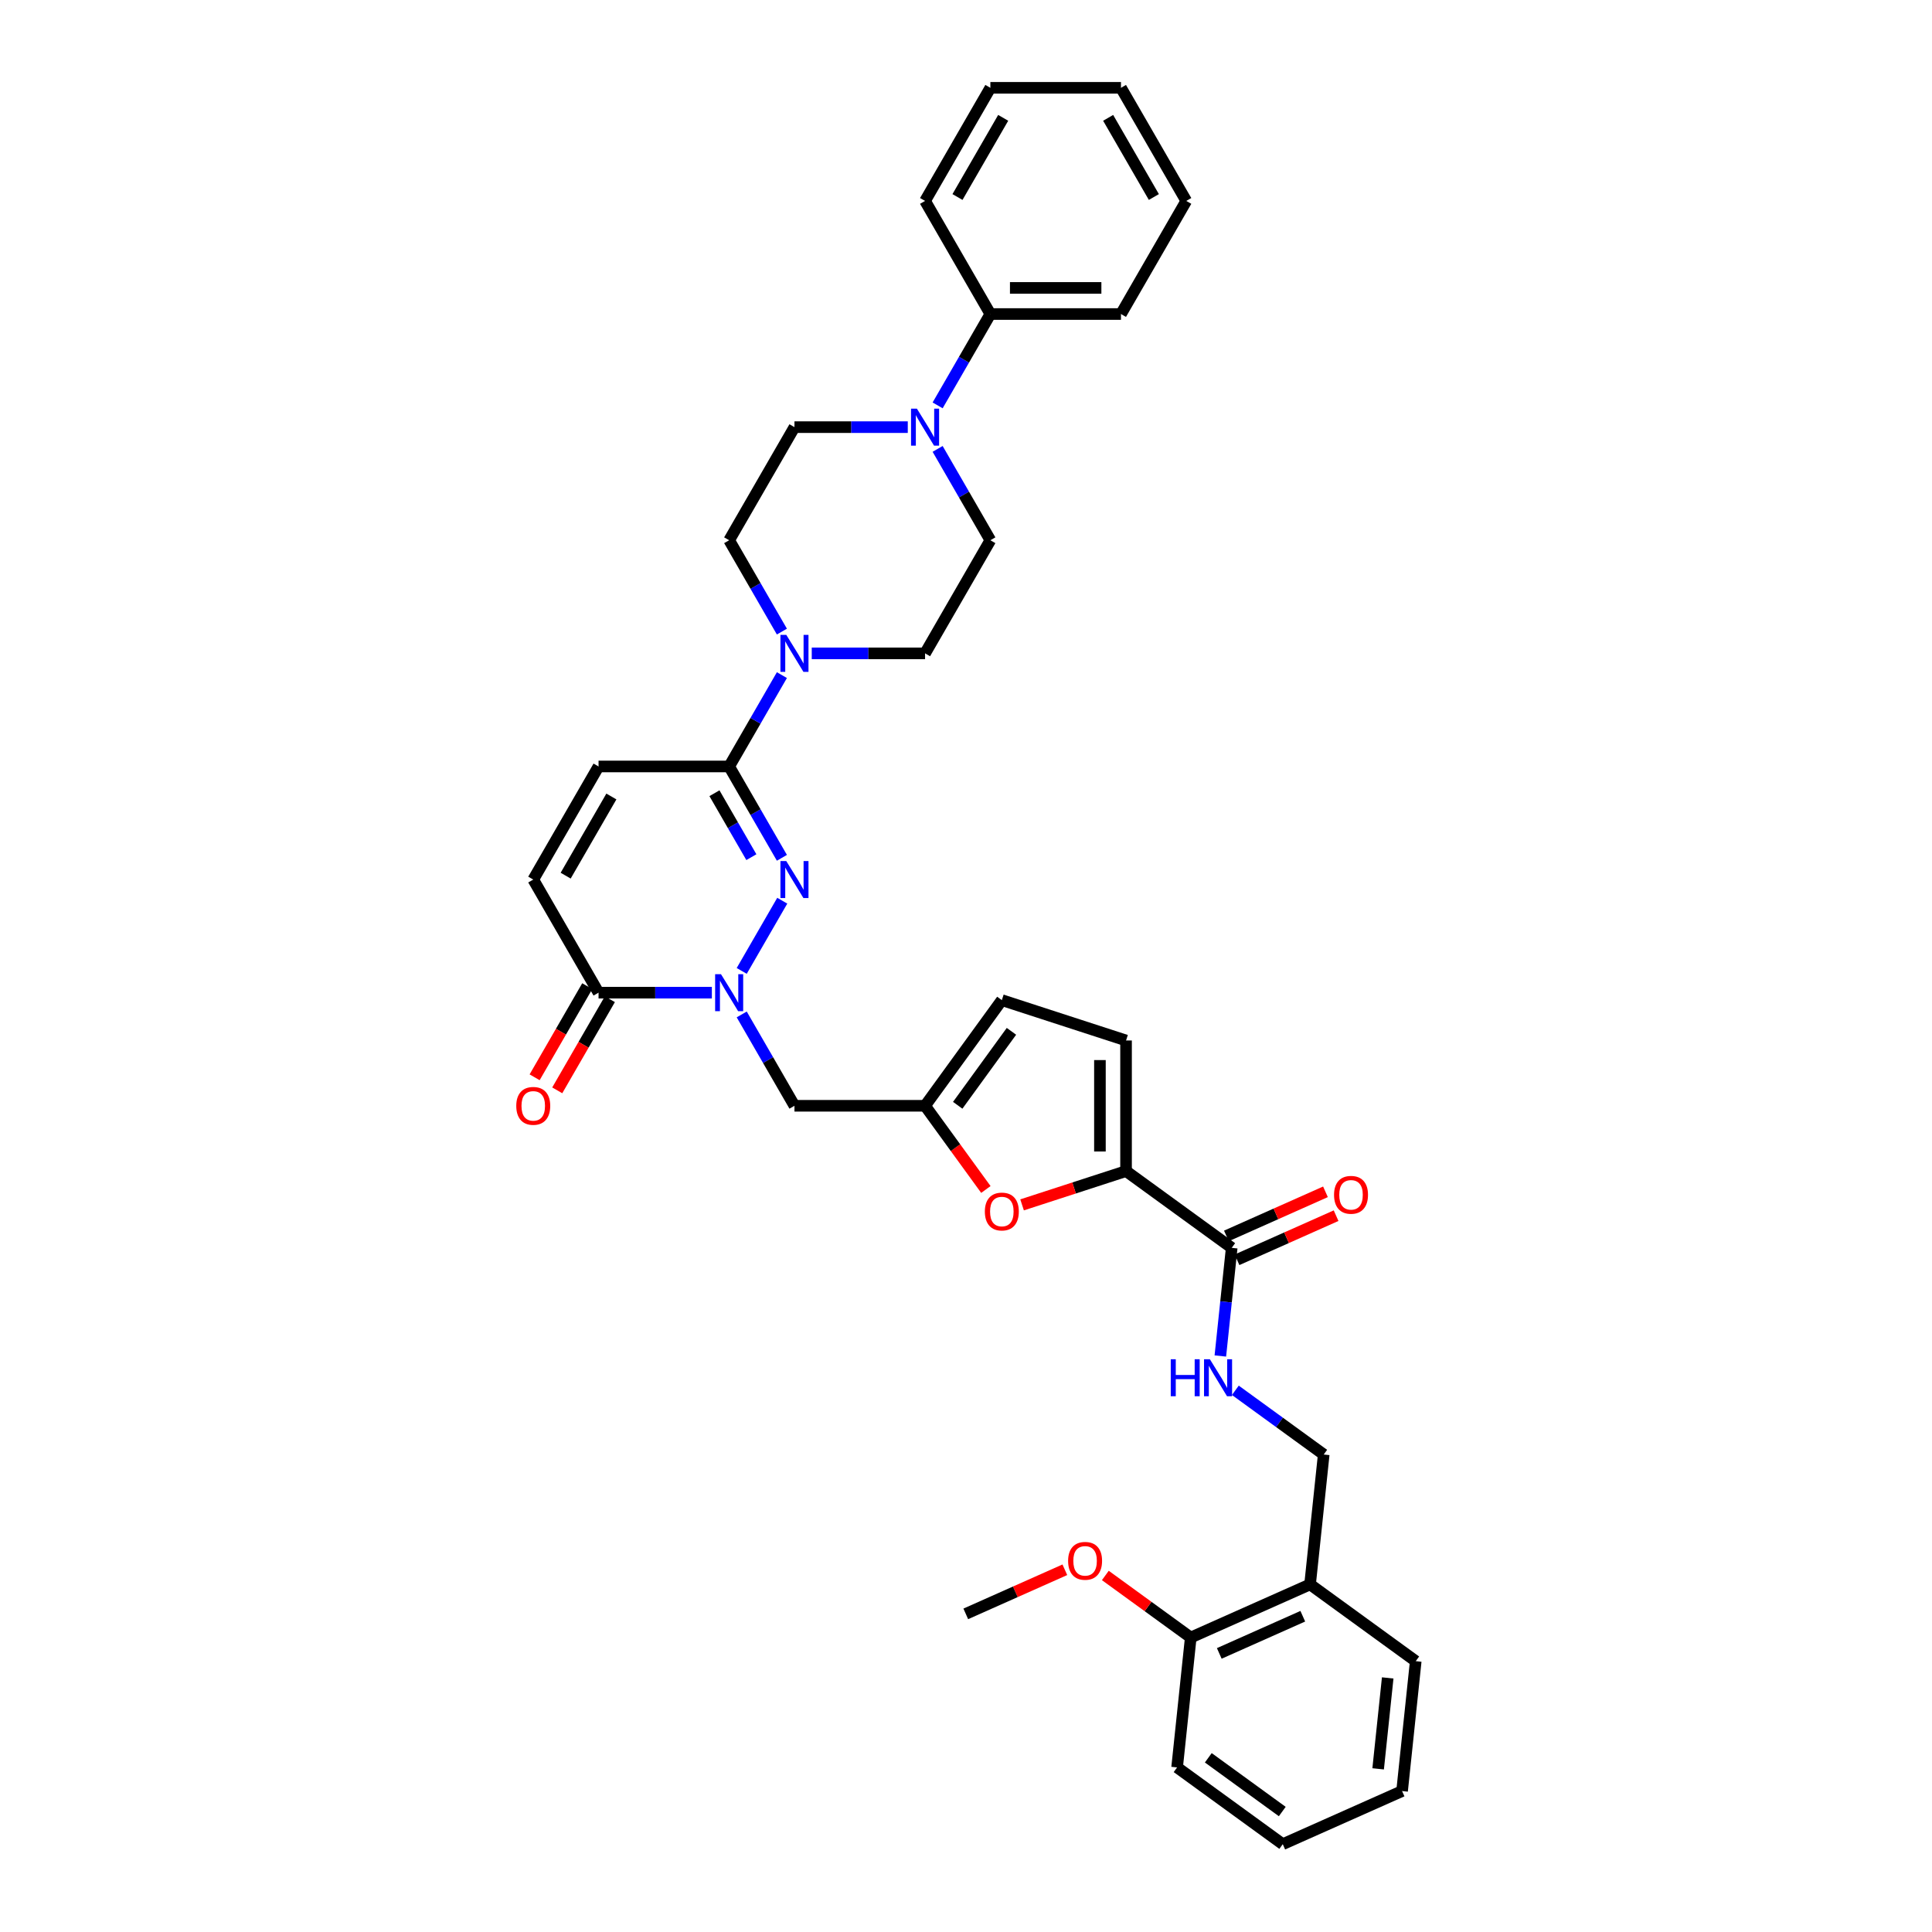 <?xml version='1.0' encoding='iso-8859-1'?>
<svg version='1.1' baseProfile='full'
              xmlns='http://www.w3.org/2000/svg'
                      xmlns:rdkit='http://www.rdkit.org/xml'
                      xmlns:xlink='http://www.w3.org/1999/xlink'
                  xml:space='preserve'
width='1000px' height='1000px' viewBox='0 0 1000 1000'>
<!-- END OF HEADER -->
<rect style='opacity:1.0;fill:#FFFFFF;stroke:none' width='1000' height='1000' x='0' y='0'> </rect>
<path class='bond-0' d='M 383.913,502.546 L 404.897,466.201' style='fill:none;fill-rule:evenodd;stroke:#0000FF;stroke-width:6px;stroke-linecap:butt;stroke-linejoin:miter;stroke-opacity:1' />
<path class='bond-3' d='M 368.461,513.808 L 339.135,513.808' style='fill:none;fill-rule:evenodd;stroke:#0000FF;stroke-width:6px;stroke-linecap:butt;stroke-linejoin:miter;stroke-opacity:1' />
<path class='bond-3' d='M 339.135,513.808 L 309.81,513.808' style='fill:none;fill-rule:evenodd;stroke:#000000;stroke-width:6px;stroke-linecap:butt;stroke-linejoin:miter;stroke-opacity:1' />
<path class='bond-9' d='M 383.913,525.071 L 397.563,548.711' style='fill:none;fill-rule:evenodd;stroke:#0000FF;stroke-width:6px;stroke-linecap:butt;stroke-linejoin:miter;stroke-opacity:1' />
<path class='bond-9' d='M 397.563,548.711 L 411.212,572.352' style='fill:none;fill-rule:evenodd;stroke:#000000;stroke-width:6px;stroke-linecap:butt;stroke-linejoin:miter;stroke-opacity:1' />
<path class='bond-1' d='M 404.709,444.002 L 391.06,420.361' style='fill:none;fill-rule:evenodd;stroke:#0000FF;stroke-width:6px;stroke-linecap:butt;stroke-linejoin:miter;stroke-opacity:1' />
<path class='bond-1' d='M 391.06,420.361 L 377.411,396.72' style='fill:none;fill-rule:evenodd;stroke:#000000;stroke-width:6px;stroke-linecap:butt;stroke-linejoin:miter;stroke-opacity:1' />
<path class='bond-1' d='M 388.906,443.669 L 379.351,427.121' style='fill:none;fill-rule:evenodd;stroke:#0000FF;stroke-width:6px;stroke-linecap:butt;stroke-linejoin:miter;stroke-opacity:1' />
<path class='bond-1' d='M 379.351,427.121 L 369.797,410.572' style='fill:none;fill-rule:evenodd;stroke:#000000;stroke-width:6px;stroke-linecap:butt;stroke-linejoin:miter;stroke-opacity:1' />
<path class='bond-4' d='M 377.411,396.72 L 391.06,373.079' style='fill:none;fill-rule:evenodd;stroke:#000000;stroke-width:6px;stroke-linecap:butt;stroke-linejoin:miter;stroke-opacity:1' />
<path class='bond-4' d='M 391.06,373.079 L 404.709,349.438' style='fill:none;fill-rule:evenodd;stroke:#0000FF;stroke-width:6px;stroke-linecap:butt;stroke-linejoin:miter;stroke-opacity:1' />
<path class='bond-36' d='M 377.411,396.72 L 309.81,396.72' style='fill:none;fill-rule:evenodd;stroke:#000000;stroke-width:6px;stroke-linecap:butt;stroke-linejoin:miter;stroke-opacity:1' />
<path class='bond-2' d='M 582.84,606.153 L 555.933,614.896' style='fill:none;fill-rule:evenodd;stroke:#000000;stroke-width:6px;stroke-linecap:butt;stroke-linejoin:miter;stroke-opacity:1' />
<path class='bond-2' d='M 555.933,614.896 L 529.026,623.638' style='fill:none;fill-rule:evenodd;stroke:#FF0000;stroke-width:6px;stroke-linecap:butt;stroke-linejoin:miter;stroke-opacity:1' />
<path class='bond-8' d='M 582.84,606.153 L 637.53,645.888' style='fill:none;fill-rule:evenodd;stroke:#000000;stroke-width:6px;stroke-linecap:butt;stroke-linejoin:miter;stroke-opacity:1' />
<path class='bond-37' d='M 582.84,606.153 L 582.84,538.552' style='fill:none;fill-rule:evenodd;stroke:#000000;stroke-width:6px;stroke-linecap:butt;stroke-linejoin:miter;stroke-opacity:1' />
<path class='bond-37' d='M 569.32,596.013 L 569.32,548.692' style='fill:none;fill-rule:evenodd;stroke:#000000;stroke-width:6px;stroke-linecap:butt;stroke-linejoin:miter;stroke-opacity:1' />
<path class='bond-11' d='M 309.81,513.808 L 276.01,455.264' style='fill:none;fill-rule:evenodd;stroke:#000000;stroke-width:6px;stroke-linecap:butt;stroke-linejoin:miter;stroke-opacity:1' />
<path class='bond-21' d='M 303.956,510.428 L 290.338,534.015' style='fill:none;fill-rule:evenodd;stroke:#000000;stroke-width:6px;stroke-linecap:butt;stroke-linejoin:miter;stroke-opacity:1' />
<path class='bond-21' d='M 290.338,534.015 L 276.72,557.602' style='fill:none;fill-rule:evenodd;stroke:#FF0000;stroke-width:6px;stroke-linecap:butt;stroke-linejoin:miter;stroke-opacity:1' />
<path class='bond-21' d='M 315.664,517.188 L 302.047,540.775' style='fill:none;fill-rule:evenodd;stroke:#000000;stroke-width:6px;stroke-linecap:butt;stroke-linejoin:miter;stroke-opacity:1' />
<path class='bond-21' d='M 302.047,540.775 L 288.429,564.362' style='fill:none;fill-rule:evenodd;stroke:#FF0000;stroke-width:6px;stroke-linecap:butt;stroke-linejoin:miter;stroke-opacity:1' />
<path class='bond-16' d='M 420.162,338.176 L 449.487,338.176' style='fill:none;fill-rule:evenodd;stroke:#0000FF;stroke-width:6px;stroke-linecap:butt;stroke-linejoin:miter;stroke-opacity:1' />
<path class='bond-16' d='M 449.487,338.176 L 478.813,338.176' style='fill:none;fill-rule:evenodd;stroke:#000000;stroke-width:6px;stroke-linecap:butt;stroke-linejoin:miter;stroke-opacity:1' />
<path class='bond-17' d='M 404.709,326.913 L 391.06,303.272' style='fill:none;fill-rule:evenodd;stroke:#0000FF;stroke-width:6px;stroke-linecap:butt;stroke-linejoin:miter;stroke-opacity:1' />
<path class='bond-17' d='M 391.06,303.272 L 377.411,279.631' style='fill:none;fill-rule:evenodd;stroke:#000000;stroke-width:6px;stroke-linecap:butt;stroke-linejoin:miter;stroke-opacity:1' />
<path class='bond-5' d='M 510.286,615.672 L 494.549,594.012' style='fill:none;fill-rule:evenodd;stroke:#FF0000;stroke-width:6px;stroke-linecap:butt;stroke-linejoin:miter;stroke-opacity:1' />
<path class='bond-5' d='M 494.549,594.012 L 478.813,572.352' style='fill:none;fill-rule:evenodd;stroke:#000000;stroke-width:6px;stroke-linecap:butt;stroke-linejoin:miter;stroke-opacity:1' />
<path class='bond-6' d='M 478.813,572.352 L 411.212,572.352' style='fill:none;fill-rule:evenodd;stroke:#000000;stroke-width:6px;stroke-linecap:butt;stroke-linejoin:miter;stroke-opacity:1' />
<path class='bond-14' d='M 478.813,572.352 L 518.548,517.662' style='fill:none;fill-rule:evenodd;stroke:#000000;stroke-width:6px;stroke-linecap:butt;stroke-linejoin:miter;stroke-opacity:1' />
<path class='bond-14' d='M 495.711,572.096 L 523.525,533.813' style='fill:none;fill-rule:evenodd;stroke:#000000;stroke-width:6px;stroke-linecap:butt;stroke-linejoin:miter;stroke-opacity:1' />
<path class='bond-7' d='M 469.862,221.087 L 440.537,221.087' style='fill:none;fill-rule:evenodd;stroke:#0000FF;stroke-width:6px;stroke-linecap:butt;stroke-linejoin:miter;stroke-opacity:1' />
<path class='bond-7' d='M 440.537,221.087 L 411.212,221.087' style='fill:none;fill-rule:evenodd;stroke:#000000;stroke-width:6px;stroke-linecap:butt;stroke-linejoin:miter;stroke-opacity:1' />
<path class='bond-22' d='M 485.315,209.825 L 498.964,186.184' style='fill:none;fill-rule:evenodd;stroke:#0000FF;stroke-width:6px;stroke-linecap:butt;stroke-linejoin:miter;stroke-opacity:1' />
<path class='bond-22' d='M 498.964,186.184 L 512.613,162.543' style='fill:none;fill-rule:evenodd;stroke:#000000;stroke-width:6px;stroke-linecap:butt;stroke-linejoin:miter;stroke-opacity:1' />
<path class='bond-38' d='M 485.315,232.349 L 498.964,255.99' style='fill:none;fill-rule:evenodd;stroke:#0000FF;stroke-width:6px;stroke-linecap:butt;stroke-linejoin:miter;stroke-opacity:1' />
<path class='bond-38' d='M 498.964,255.99 L 512.613,279.631' style='fill:none;fill-rule:evenodd;stroke:#000000;stroke-width:6px;stroke-linecap:butt;stroke-linejoin:miter;stroke-opacity:1' />
<path class='bond-13' d='M 637.53,645.888 L 634.589,673.872' style='fill:none;fill-rule:evenodd;stroke:#000000;stroke-width:6px;stroke-linecap:butt;stroke-linejoin:miter;stroke-opacity:1' />
<path class='bond-13' d='M 634.589,673.872 L 631.648,701.856' style='fill:none;fill-rule:evenodd;stroke:#0000FF;stroke-width:6px;stroke-linecap:butt;stroke-linejoin:miter;stroke-opacity:1' />
<path class='bond-23' d='M 640.28,652.063 L 665.919,640.648' style='fill:none;fill-rule:evenodd;stroke:#000000;stroke-width:6px;stroke-linecap:butt;stroke-linejoin:miter;stroke-opacity:1' />
<path class='bond-23' d='M 665.919,640.648 L 691.558,629.233' style='fill:none;fill-rule:evenodd;stroke:#FF0000;stroke-width:6px;stroke-linecap:butt;stroke-linejoin:miter;stroke-opacity:1' />
<path class='bond-23' d='M 634.781,639.712 L 660.42,628.297' style='fill:none;fill-rule:evenodd;stroke:#000000;stroke-width:6px;stroke-linecap:butt;stroke-linejoin:miter;stroke-opacity:1' />
<path class='bond-23' d='M 660.42,628.297 L 686.059,616.881' style='fill:none;fill-rule:evenodd;stroke:#FF0000;stroke-width:6px;stroke-linecap:butt;stroke-linejoin:miter;stroke-opacity:1' />
<path class='bond-10' d='M 309.81,396.72 L 276.01,455.264' style='fill:none;fill-rule:evenodd;stroke:#000000;stroke-width:6px;stroke-linecap:butt;stroke-linejoin:miter;stroke-opacity:1' />
<path class='bond-10' d='M 316.449,412.262 L 292.788,453.242' style='fill:none;fill-rule:evenodd;stroke:#000000;stroke-width:6px;stroke-linecap:butt;stroke-linejoin:miter;stroke-opacity:1' />
<path class='bond-12' d='M 582.84,538.552 L 518.548,517.662' style='fill:none;fill-rule:evenodd;stroke:#000000;stroke-width:6px;stroke-linecap:butt;stroke-linejoin:miter;stroke-opacity:1' />
<path class='bond-20' d='M 639.414,719.621 L 662.284,736.237' style='fill:none;fill-rule:evenodd;stroke:#0000FF;stroke-width:6px;stroke-linecap:butt;stroke-linejoin:miter;stroke-opacity:1' />
<path class='bond-20' d='M 662.284,736.237 L 685.154,752.853' style='fill:none;fill-rule:evenodd;stroke:#000000;stroke-width:6px;stroke-linecap:butt;stroke-linejoin:miter;stroke-opacity:1' />
<path class='bond-15' d='M 678.088,820.084 L 685.154,752.853' style='fill:none;fill-rule:evenodd;stroke:#000000;stroke-width:6px;stroke-linecap:butt;stroke-linejoin:miter;stroke-opacity:1' />
<path class='bond-24' d='M 678.088,820.084 L 616.332,847.58' style='fill:none;fill-rule:evenodd;stroke:#000000;stroke-width:6px;stroke-linecap:butt;stroke-linejoin:miter;stroke-opacity:1' />
<path class='bond-24' d='M 674.324,836.56 L 631.094,855.807' style='fill:none;fill-rule:evenodd;stroke:#000000;stroke-width:6px;stroke-linecap:butt;stroke-linejoin:miter;stroke-opacity:1' />
<path class='bond-26' d='M 678.088,820.084 L 732.779,859.819' style='fill:none;fill-rule:evenodd;stroke:#000000;stroke-width:6px;stroke-linecap:butt;stroke-linejoin:miter;stroke-opacity:1' />
<path class='bond-18' d='M 478.813,338.176 L 512.613,279.631' style='fill:none;fill-rule:evenodd;stroke:#000000;stroke-width:6px;stroke-linecap:butt;stroke-linejoin:miter;stroke-opacity:1' />
<path class='bond-19' d='M 377.411,279.631 L 411.212,221.087' style='fill:none;fill-rule:evenodd;stroke:#000000;stroke-width:6px;stroke-linecap:butt;stroke-linejoin:miter;stroke-opacity:1' />
<path class='bond-27' d='M 512.613,162.543 L 580.214,162.543' style='fill:none;fill-rule:evenodd;stroke:#000000;stroke-width:6px;stroke-linecap:butt;stroke-linejoin:miter;stroke-opacity:1' />
<path class='bond-27' d='M 522.753,149.023 L 570.074,149.023' style='fill:none;fill-rule:evenodd;stroke:#000000;stroke-width:6px;stroke-linecap:butt;stroke-linejoin:miter;stroke-opacity:1' />
<path class='bond-28' d='M 512.613,162.543 L 478.813,103.999' style='fill:none;fill-rule:evenodd;stroke:#000000;stroke-width:6px;stroke-linecap:butt;stroke-linejoin:miter;stroke-opacity:1' />
<path class='bond-25' d='M 616.332,847.58 L 594.225,831.519' style='fill:none;fill-rule:evenodd;stroke:#000000;stroke-width:6px;stroke-linecap:butt;stroke-linejoin:miter;stroke-opacity:1' />
<path class='bond-25' d='M 594.225,831.519 L 572.119,815.458' style='fill:none;fill-rule:evenodd;stroke:#FF0000;stroke-width:6px;stroke-linecap:butt;stroke-linejoin:miter;stroke-opacity:1' />
<path class='bond-29' d='M 616.332,847.58 L 609.265,914.811' style='fill:none;fill-rule:evenodd;stroke:#000000;stroke-width:6px;stroke-linecap:butt;stroke-linejoin:miter;stroke-opacity:1' />
<path class='bond-30' d='M 551.163,812.51 L 525.524,823.925' style='fill:none;fill-rule:evenodd;stroke:#FF0000;stroke-width:6px;stroke-linecap:butt;stroke-linejoin:miter;stroke-opacity:1' />
<path class='bond-30' d='M 525.524,823.925 L 499.885,835.341' style='fill:none;fill-rule:evenodd;stroke:#000000;stroke-width:6px;stroke-linecap:butt;stroke-linejoin:miter;stroke-opacity:1' />
<path class='bond-31' d='M 732.779,859.819 L 725.712,927.05' style='fill:none;fill-rule:evenodd;stroke:#000000;stroke-width:6px;stroke-linecap:butt;stroke-linejoin:miter;stroke-opacity:1' />
<path class='bond-31' d='M 718.273,868.49 L 713.326,915.552' style='fill:none;fill-rule:evenodd;stroke:#000000;stroke-width:6px;stroke-linecap:butt;stroke-linejoin:miter;stroke-opacity:1' />
<path class='bond-33' d='M 580.214,162.543 L 614.015,103.999' style='fill:none;fill-rule:evenodd;stroke:#000000;stroke-width:6px;stroke-linecap:butt;stroke-linejoin:miter;stroke-opacity:1' />
<path class='bond-32' d='M 478.813,103.999 L 512.613,45.455' style='fill:none;fill-rule:evenodd;stroke:#000000;stroke-width:6px;stroke-linecap:butt;stroke-linejoin:miter;stroke-opacity:1' />
<path class='bond-32' d='M 495.592,101.977 L 519.252,60.996' style='fill:none;fill-rule:evenodd;stroke:#000000;stroke-width:6px;stroke-linecap:butt;stroke-linejoin:miter;stroke-opacity:1' />
<path class='bond-40' d='M 609.265,914.811 L 663.956,954.545' style='fill:none;fill-rule:evenodd;stroke:#000000;stroke-width:6px;stroke-linecap:butt;stroke-linejoin:miter;stroke-opacity:1' />
<path class='bond-40' d='M 625.416,909.833 L 663.699,937.647' style='fill:none;fill-rule:evenodd;stroke:#000000;stroke-width:6px;stroke-linecap:butt;stroke-linejoin:miter;stroke-opacity:1' />
<path class='bond-34' d='M 725.712,927.05 L 663.956,954.545' style='fill:none;fill-rule:evenodd;stroke:#000000;stroke-width:6px;stroke-linecap:butt;stroke-linejoin:miter;stroke-opacity:1' />
<path class='bond-35' d='M 512.613,45.455 L 580.214,45.455' style='fill:none;fill-rule:evenodd;stroke:#000000;stroke-width:6px;stroke-linecap:butt;stroke-linejoin:miter;stroke-opacity:1' />
<path class='bond-39' d='M 614.015,103.999 L 580.214,45.455' style='fill:none;fill-rule:evenodd;stroke:#000000;stroke-width:6px;stroke-linecap:butt;stroke-linejoin:miter;stroke-opacity:1' />
<path class='bond-39' d='M 597.236,101.977 L 573.575,60.996' style='fill:none;fill-rule:evenodd;stroke:#000000;stroke-width:6px;stroke-linecap:butt;stroke-linejoin:miter;stroke-opacity:1' />
<path  class='atom-0' d='M 373.179 504.236
L 379.453 514.376
Q 380.075 515.377, 381.075 517.188
Q 382.076 519, 382.13 519.108
L 382.13 504.236
L 384.671 504.236
L 384.671 523.38
L 382.049 523.38
L 375.315 512.294
Q 374.531 510.996, 373.693 509.509
Q 372.882 508.022, 372.638 507.562
L 372.638 523.38
L 370.151 523.38
L 370.151 504.236
L 373.179 504.236
' fill='#0000FF'/>
<path  class='atom-1' d='M 406.98 445.692
L 413.253 455.832
Q 413.875 456.832, 414.876 458.644
Q 415.876 460.456, 415.93 460.564
L 415.93 445.692
L 418.472 445.692
L 418.472 464.836
L 415.849 464.836
L 409.116 453.75
Q 408.332 452.452, 407.494 450.965
Q 406.682 449.477, 406.439 449.018
L 406.439 464.836
L 403.951 464.836
L 403.951 445.692
L 406.98 445.692
' fill='#0000FF'/>
<path  class='atom-5' d='M 406.98 328.603
L 413.253 338.743
Q 413.875 339.744, 414.876 341.556
Q 415.876 343.367, 415.93 343.475
L 415.93 328.603
L 418.472 328.603
L 418.472 347.748
L 415.849 347.748
L 409.116 336.661
Q 408.332 335.363, 407.494 333.876
Q 406.682 332.389, 406.439 331.929
L 406.439 347.748
L 403.951 347.748
L 403.951 328.603
L 406.98 328.603
' fill='#0000FF'/>
<path  class='atom-6' d='M 509.759 627.097
Q 509.759 622.5, 512.031 619.931
Q 514.302 617.362, 518.548 617.362
Q 522.793 617.362, 525.064 619.931
Q 527.336 622.5, 527.336 627.097
Q 527.336 631.748, 525.037 634.398
Q 522.739 637.021, 518.548 637.021
Q 514.329 637.021, 512.031 634.398
Q 509.759 631.775, 509.759 627.097
M 518.548 634.857
Q 521.468 634.857, 523.036 632.911
Q 524.632 630.937, 524.632 627.097
Q 524.632 623.338, 523.036 621.445
Q 521.468 619.526, 518.548 619.526
Q 515.627 619.526, 514.032 621.418
Q 512.463 623.311, 512.463 627.097
Q 512.463 630.964, 514.032 632.911
Q 515.627 634.857, 518.548 634.857
' fill='#FF0000'/>
<path  class='atom-8' d='M 474.581 211.515
L 480.854 221.655
Q 481.476 222.656, 482.477 224.467
Q 483.477 226.279, 483.531 226.387
L 483.531 211.515
L 486.073 211.515
L 486.073 230.659
L 483.45 230.659
L 476.717 219.573
Q 475.933 218.275, 475.095 216.788
Q 474.283 215.301, 474.04 214.841
L 474.04 230.659
L 471.552 230.659
L 471.552 211.515
L 474.581 211.515
' fill='#0000FF'/>
<path  class='atom-14' d='M 605.979 703.546
L 608.575 703.546
L 608.575 711.685
L 618.363 711.685
L 618.363 703.546
L 620.959 703.546
L 620.959 722.691
L 618.363 722.691
L 618.363 713.849
L 608.575 713.849
L 608.575 722.691
L 605.979 722.691
L 605.979 703.546
' fill='#0000FF'/>
<path  class='atom-14' d='M 626.232 703.546
L 632.506 713.686
Q 633.128 714.687, 634.128 716.499
Q 635.129 718.31, 635.183 718.418
L 635.183 703.546
L 637.724 703.546
L 637.724 722.691
L 635.101 722.691
L 628.368 711.604
Q 627.584 710.306, 626.746 708.819
Q 625.935 707.332, 625.691 706.872
L 625.691 722.691
L 623.204 722.691
L 623.204 703.546
L 626.232 703.546
' fill='#0000FF'/>
<path  class='atom-22' d='M 267.221 572.406
Q 267.221 567.81, 269.493 565.241
Q 271.764 562.672, 276.01 562.672
Q 280.255 562.672, 282.526 565.241
Q 284.798 567.81, 284.798 572.406
Q 284.798 577.057, 282.499 579.707
Q 280.201 582.33, 276.01 582.33
Q 271.791 582.33, 269.493 579.707
Q 267.221 577.084, 267.221 572.406
M 276.01 580.167
Q 278.93 580.167, 280.498 578.22
Q 282.094 576.246, 282.094 572.406
Q 282.094 568.648, 280.498 566.755
Q 278.93 564.835, 276.01 564.835
Q 273.089 564.835, 271.494 566.728
Q 269.925 568.621, 269.925 572.406
Q 269.925 576.273, 271.494 578.22
Q 273.089 580.167, 276.01 580.167
' fill='#FF0000'/>
<path  class='atom-24' d='M 690.499 618.446
Q 690.499 613.849, 692.77 611.28
Q 695.042 608.711, 699.287 608.711
Q 703.532 608.711, 705.804 611.28
Q 708.075 613.849, 708.075 618.446
Q 708.075 623.097, 705.777 625.747
Q 703.478 628.37, 699.287 628.37
Q 695.069 628.37, 692.77 625.747
Q 690.499 623.124, 690.499 618.446
M 699.287 626.207
Q 702.207 626.207, 703.776 624.26
Q 705.371 622.286, 705.371 618.446
Q 705.371 614.687, 703.776 612.795
Q 702.207 610.875, 699.287 610.875
Q 696.367 610.875, 694.771 612.768
Q 693.203 614.66, 693.203 618.446
Q 693.203 622.313, 694.771 624.26
Q 696.367 626.207, 699.287 626.207
' fill='#FF0000'/>
<path  class='atom-26' d='M 552.853 807.899
Q 552.853 803.302, 555.124 800.733
Q 557.396 798.165, 561.641 798.165
Q 565.887 798.165, 568.158 800.733
Q 570.429 803.302, 570.429 807.899
Q 570.429 812.55, 568.131 815.2
Q 565.832 817.823, 561.641 817.823
Q 557.423 817.823, 555.124 815.2
Q 552.853 812.577, 552.853 807.899
M 561.641 815.66
Q 564.562 815.66, 566.13 813.713
Q 567.725 811.739, 567.725 807.899
Q 567.725 804.14, 566.13 802.248
Q 564.562 800.328, 561.641 800.328
Q 558.721 800.328, 557.125 802.221
Q 555.557 804.113, 555.557 807.899
Q 555.557 811.766, 557.125 813.713
Q 558.721 815.66, 561.641 815.66
' fill='#FF0000'/>
</svg>
